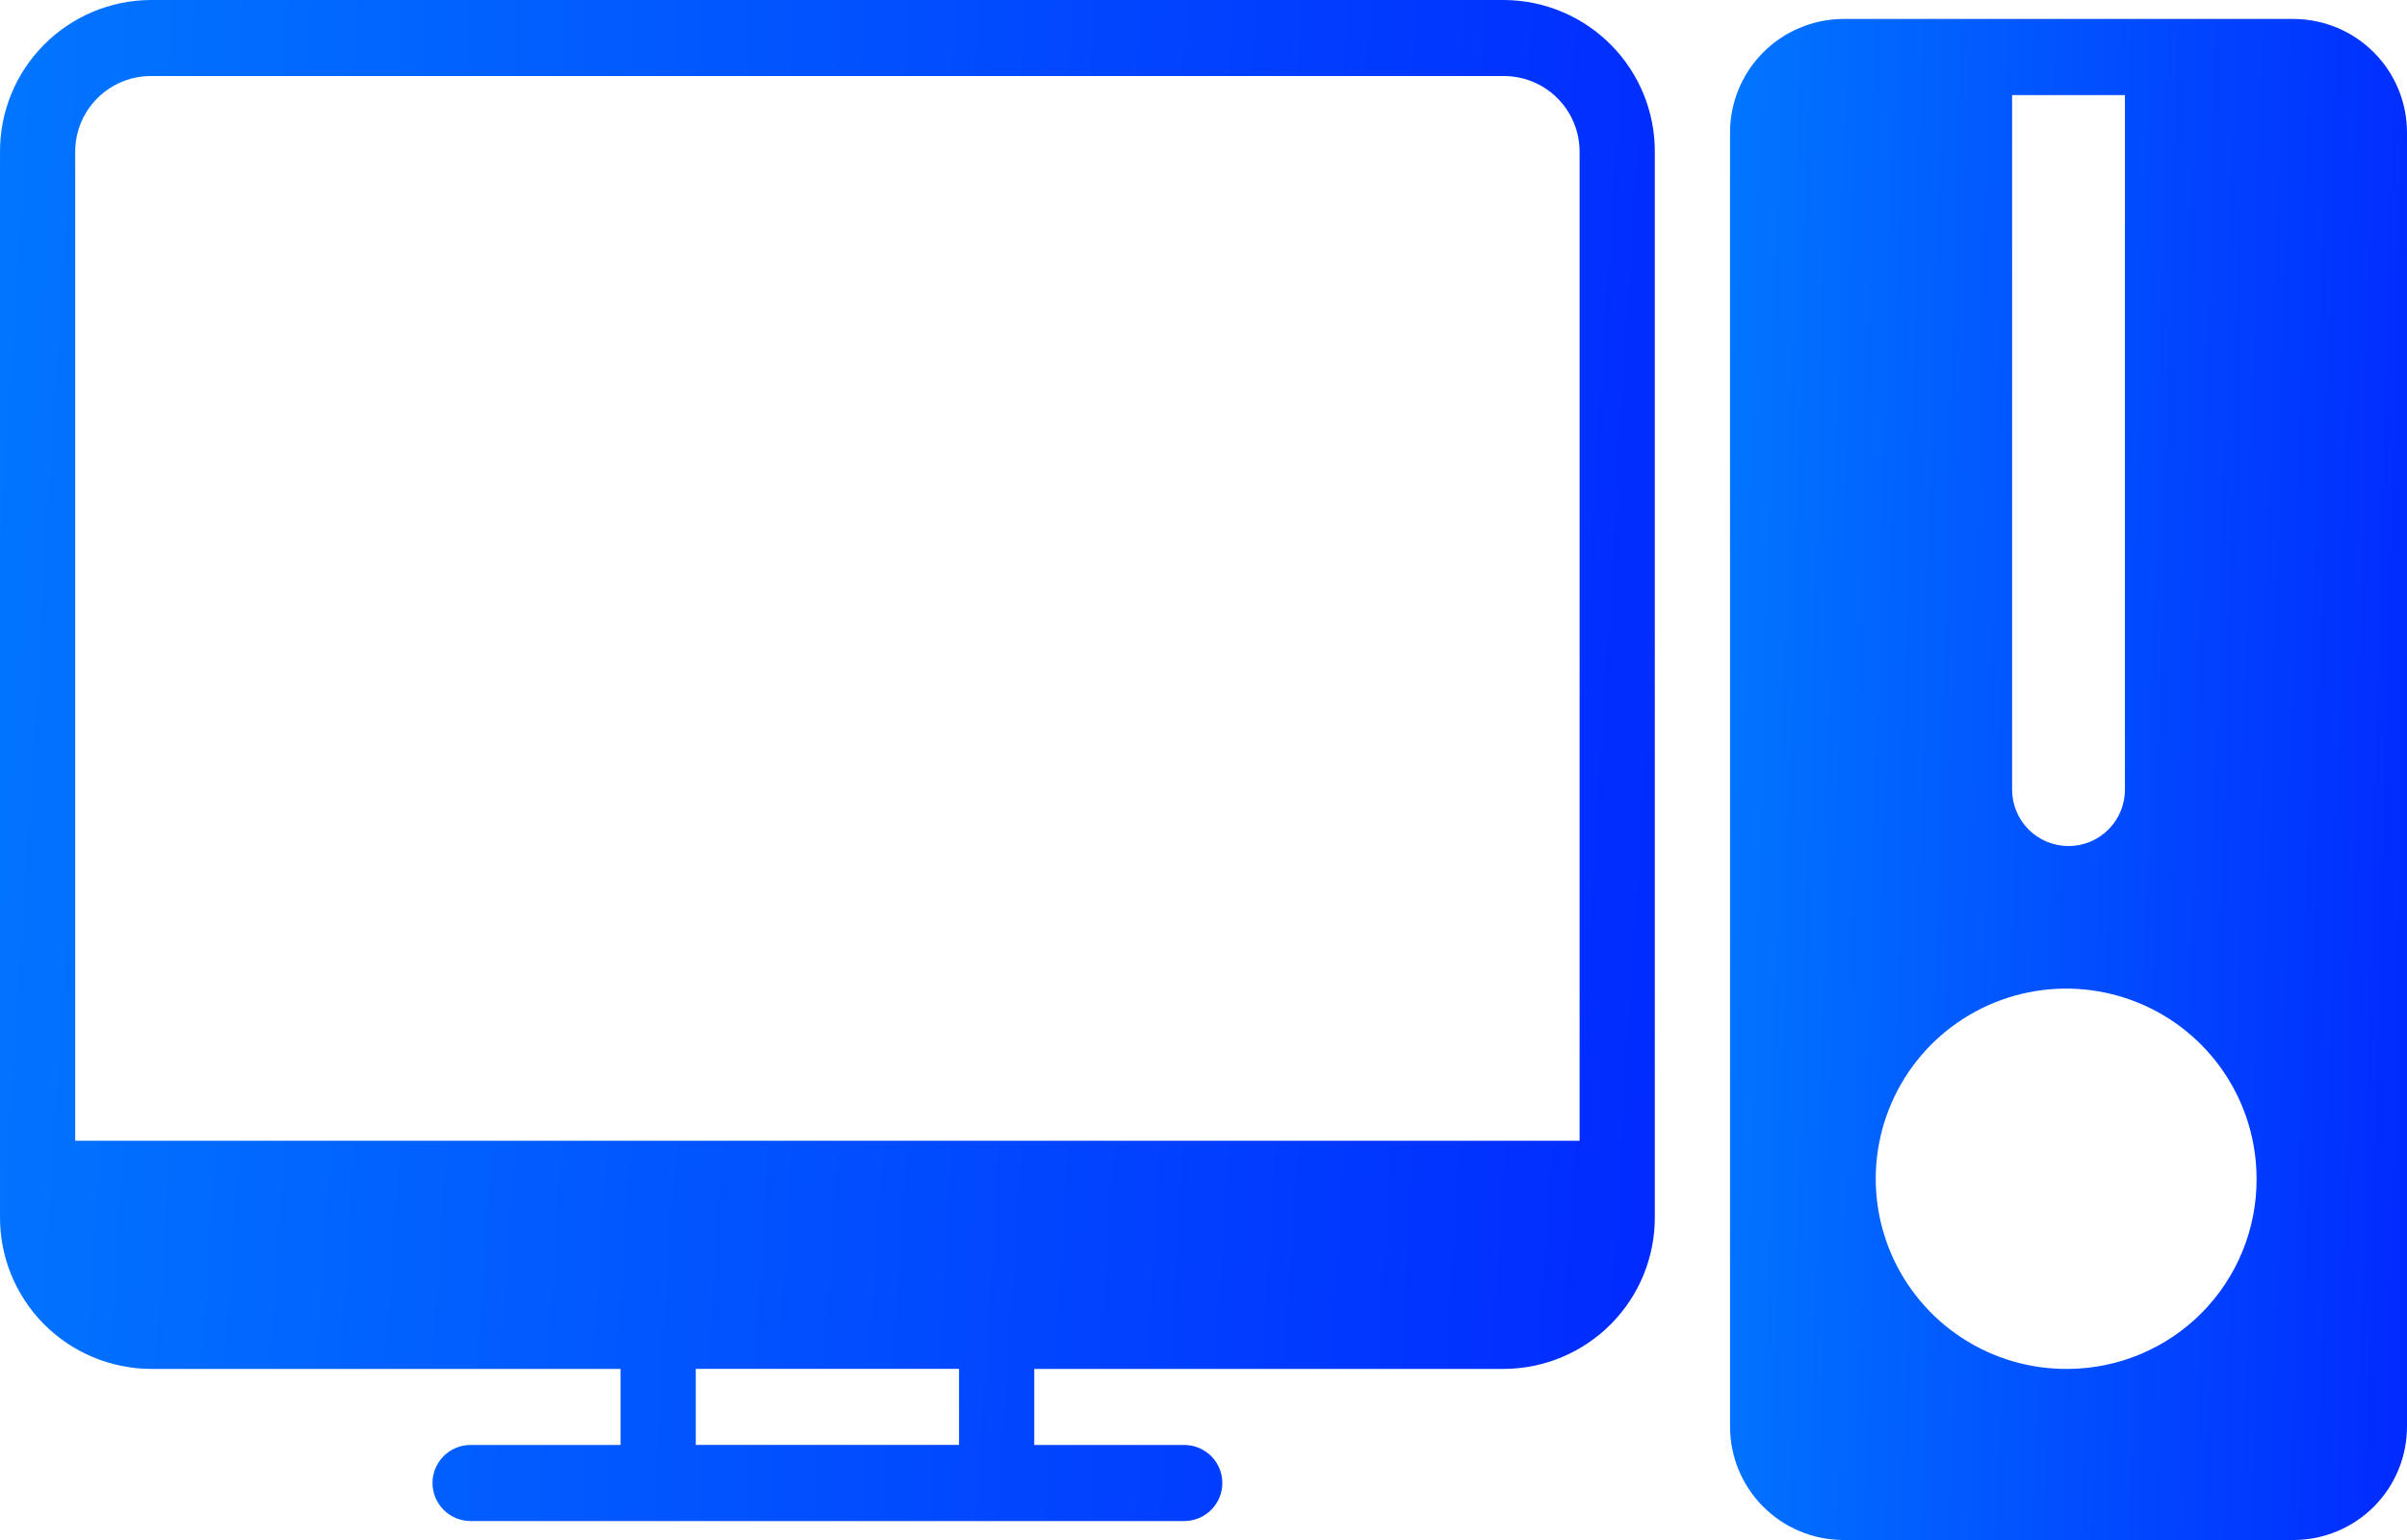 <?xml version="1.0" encoding="UTF-8"?> <svg xmlns="http://www.w3.org/2000/svg" width="100" height="64" viewBox="0 0 100 64" fill="none"> <g clip-path="url(#clip0)"> <path d="M6.25 56.89H25.781V60.051H19.531C19.115 60.056 18.718 60.224 18.425 60.52C18.133 60.816 17.968 61.215 17.968 61.631C17.968 62.047 18.133 62.446 18.425 62.742C18.718 63.038 19.115 63.207 19.531 63.212H49.219C49.635 63.207 50.032 63.038 50.325 62.742C50.618 62.446 50.782 62.047 50.782 61.631C50.782 61.215 50.618 60.816 50.325 60.52C50.032 60.224 49.635 60.056 49.219 60.051H42.969V56.89H62.5C64.167 56.878 65.762 56.205 66.934 55.02C68.106 53.835 68.759 52.234 68.75 50.568V6.322C68.759 4.656 68.106 3.055 66.934 1.87C65.762 0.684 64.167 0.012 62.5 0H6.25C4.583 0.012 2.988 0.684 1.816 1.87C0.645 3.055 -0.009 4.656 8.6482e-05 6.322V50.568C-0.009 52.234 0.645 53.835 1.816 55.02C2.988 56.205 4.583 56.878 6.25 56.89ZM39.844 60.049H28.906V56.889H39.844V60.049ZM3.125 6.321C3.12 5.488 3.446 4.687 4.032 4.094C4.618 3.501 5.416 3.166 6.25 3.16H62.5C63.334 3.166 64.132 3.501 64.718 4.094C65.304 4.687 65.63 5.488 65.625 6.321V47.407H3.125V6.321Z" fill="url(#paint0_linear)"></path> <path d="M95.312 0.788H76.563C75.312 0.798 74.116 1.303 73.237 2.193C72.358 3.082 71.868 4.284 71.875 5.534V59.262C71.869 60.511 72.359 61.712 73.238 62.6C74.117 63.488 75.312 63.992 76.563 64H95.312C96.563 63.992 97.759 63.488 98.638 62.6C99.516 61.712 100.006 60.511 100 59.262V5.534C100.007 4.284 99.517 3.082 98.638 2.193C97.76 1.303 96.564 0.798 95.312 0.788ZM83.594 3.951H88.281V32.79C88.285 33.1 88.227 33.408 88.111 33.695C87.995 33.983 87.823 34.244 87.605 34.465C87.387 34.685 87.127 34.86 86.841 34.98C86.555 35.099 86.248 35.161 85.938 35.161C85.627 35.161 85.32 35.099 85.034 34.98C84.748 34.86 84.488 34.685 84.27 34.465C84.052 34.244 83.88 33.983 83.764 33.695C83.648 33.408 83.59 33.1 83.594 32.79V3.951ZM85.938 56.89C84.369 56.909 82.829 56.462 81.516 55.605C80.202 54.749 79.173 53.521 78.559 52.079C77.945 50.636 77.775 49.044 78.069 47.504C78.364 45.965 79.109 44.547 80.212 43.432C81.315 42.318 82.725 41.555 84.262 41.243C85.8 40.93 87.395 41.082 88.847 41.678C90.298 42.273 91.539 43.287 92.412 44.589C93.285 45.892 93.751 47.424 93.75 48.991C93.76 51.073 92.942 53.073 91.478 54.554C90.013 56.034 88.021 56.874 85.938 56.89Z" fill="url(#paint1_linear)"></path> </g> <defs> <linearGradient id="paint0_linear" x1="0" y1="0" x2="72.461" y2="4.587" gradientUnits="userSpaceOnUse"> <stop stop-color="#0176FF"></stop> <stop offset="1" stop-color="#012AFF"></stop> </linearGradient> <linearGradient id="paint1_linear" x1="71.875" y1="0.788" x2="101.617" y2="1.558" gradientUnits="userSpaceOnUse"> <stop stop-color="#0176FF"></stop> <stop offset="1" stop-color="#012AFF"></stop> </linearGradient> <clipPath id="clip0"> <rect width="100" height="64" fill="white"></rect> </clipPath> </defs> </svg> 